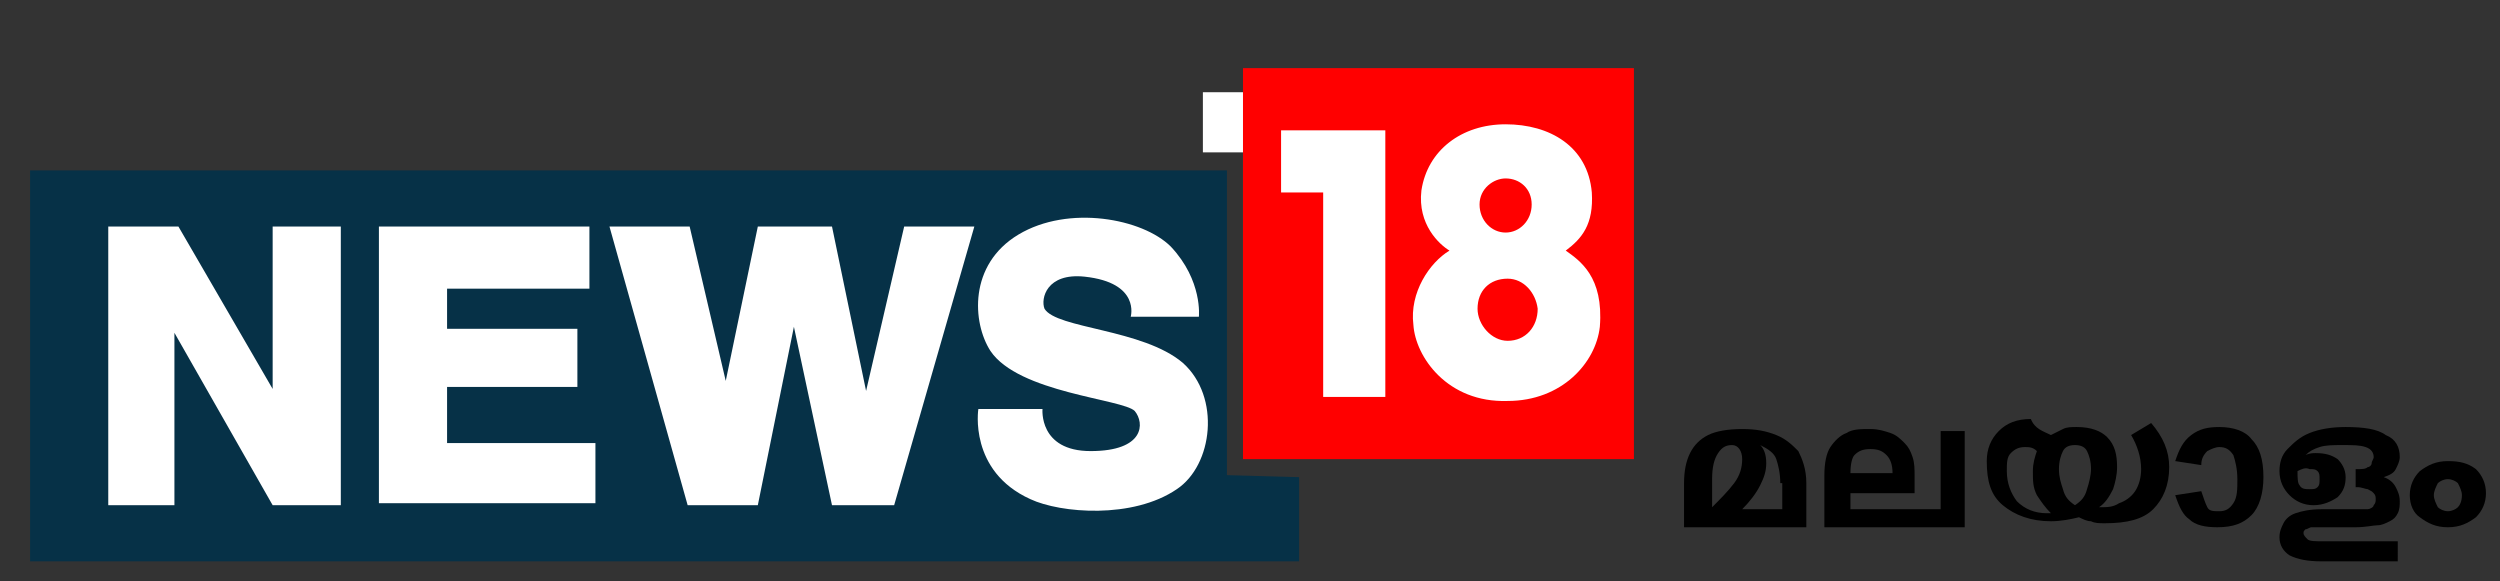 <?xml version="1.0" encoding="utf-8"?>
<!-- Generator: Adobe Illustrator 27.9.0, SVG Export Plug-In . SVG Version: 6.00 Build 0)  -->
<svg version="1.1" id="Layer_1" xmlns="http://www.w3.org/2000/svg" xmlns:xlink="http://www.w3.org/1999/xlink" x="0px" y="0px"
	 viewBox="0 0 124.7 29" style="enable-background:new 0 0 124.7 29;" xml:space="preserve">
<rect x="0" y="0" width="124.7" height="29" fill="#333333" stroke="none"/>
<style type="text/css">
	.st0{fill-rule:evenodd;clip-rule:evenodd;fill:#FFFFFF;}
	.st1{display:none;}
	.st2{fill:#FFFFFF;}
	.st3{fill:#063147;}
	.st4{fill:#FF0000;}
</style>
<polygon class="st0" points="60,4.6 65.1,4.6 65.1,17.6 62,17.6 62,7.6 60,7.6 "/>
<path class="st0" d="M73.8,10.5c0.8-0.6,1.4-1.3,1.3-2.8c-0.2-2.2-2.1-3.3-4.2-3.3s-3.8,1.3-4.1,3.2c-0.3,1.7,0.8,2.6,1.3,2.9
	c-1,0.5-2,2-1.8,3.6c0.2,1.5,1.7,3.7,4.6,3.7c2.7,0,4.3-1.9,4.5-3.6C75.8,11.8,74.5,11,73.8,10.5L73.8,10.5z M71,7
	c0.7,0,1.3,0.5,1.3,1.3c0,0.7-0.6,1.3-1.3,1.3S69.7,9,69.7,8.2S70.4,7,71,7z M71,14.8c-0.8,0-1.5-0.7-1.5-1.5c0-0.9,0.6-1.5,1.5-1.5
	c0.8,0,1.4,0.7,1.4,1.5S71.9,14.8,71,14.8L71,14.8z"/>
<path class="st1" d="M111.7,15H85.4l1.4,1.4H90c0.9,0,1.5,0.2,1.8,0.8c-0.5,0-0.9,0.3-1.2,0.6c-0.3,0.4-0.5,0.8-0.5,1.2
	c0,0.6,0.2,1.1,0.6,1.4C91,20.9,91.5,21,92,21s0.9-0.1,1.1-0.4c0.3-0.3,0.4-0.7,0.4-1.1c0-0.2-0.1-0.4-0.1-0.7
	c0.1,0,0.2-0.1,0.3-0.1c0.4,0,0.8,0.2,1.2,0.5c0.3,0.3,0.5,0.8,0.5,1.3c0,0.7-0.2,1.2-0.7,1.7c-0.5,0.4-1.1,0.7-1.9,0.7
	c-2.1,0-3.9-1.8-5.5-5.5l-0.8-0.5c1.6,5.7,3.9,8.5,6.9,8.5c1.5,0,2.4-0.6,2.9-1.9c1.2,1,2.1,2.2,2.5,3.8l0.7,0.7V16.5h1.2
	c0,0.4,0.2,0.6,0.4,0.8c0.3,0.2,0.8,0.3,1.6,0.4c0.7,0,1.2,0.2,1.6,0.6s0.6,0.7,0.6,1.2c0,0.2-0.1,0.5-0.3,0.8
	c-0.2,0.3-0.4,0.6-0.7,0.9c-0.2,0.3-0.5,0.6-0.7,0.8c-0.2,0.2-0.4,0.3-0.5,0.3c-0.3,0-0.6-0.4-0.8-1.2l-0.8,0.7
	c0.9,1.9,1.8,2.8,2.7,2.8c0.5,0,1.2-0.7,2.1-2c0.8-1.2,1.5-1.9,2-1.9s0.8,0.3,1.1,1l-0.1,5l1.6,1.5V16.5h1.7c0,0.2,0,0.3,0.1,0.4
	c0.1,0.2,0.2,0.4,0.4,0.5s0.5,0.3,0.8,0.4c0.4,0.1,0.9,0.3,1.5,0.5c0.3,0.1,0.6,0.2,0.8,0.4c0.2,0.1,0.5,0.3,0.6,0.5
	s0.3,0.4,0.4,0.6s0.2,0.4,0.2,0.6c0,0.3-0.1,0.5-0.3,0.7c-0.4-0.2-0.8-0.3-1.1-0.3c-0.6,0-1.1,0.2-1.5,0.6s-0.6,0.9-0.6,1.5
	s0.2,1.2,0.6,1.6s1,0.6,1.6,0.6c0.9,0,1.6-0.4,2.1-1.3c1.5,0.5,2.5,1.7,3,3.8l0.6,0.6V16.5h2.8l-1.4-1.4L111.7,15L111.7,15z
	 M98.1,24.4c-0.2-0.5-0.4-0.9-0.7-1.4c-0.2-0.4-0.5-0.8-0.7-1.1c0-0.7-0.1-1.3-0.3-1.9s-0.5-1.1-0.8-1.5s-0.8-0.8-1.2-1
	c-0.5-0.2-0.9-0.4-1.4-0.4l-0.4-0.7H98v6.3c0,0.1,0,0.3,0.1,0.5C98.1,23.6,98.1,23.9,98.1,24.4L98.1,24.4L98.1,24.4z M109.2,20.7
	c-0.6-1.4-1.3-2.1-2.1-2.1c-0.5,0-1,0.3-1.6,1h-0.1c0.1-0.3,0.1-0.6,0.1-1c0-1-0.4-1.6-1.1-1.9l0,0h4.7V20
	C109.2,20,109.2,20.3,109.2,20.7C109.3,20.7,109.2,20.7,109.2,20.7z M120.5,24.7c0-0.1-0.1-0.3-0.3-0.5s-0.3-0.5-0.5-0.8
	s-0.3-0.5-0.5-0.7s-0.3-0.4-0.4-0.4c0.1-0.2,0.1-0.5,0.1-0.7c0-0.4-0.2-1-0.4-1.6c-0.3-0.6-0.7-1.1-1.2-1.6
	c-0.9-0.8-1.5-1.5-1.7-1.9h4.8v6.1c0,0.3,0,0.6,0,0.9C120.4,23.9,120.4,24.3,120.5,24.7L120.5,24.7L120.5,24.7z"/>
<g>
	<rect x="3.8" y="10.1" class="st2" width="56.5" height="16.7"/>
	<g>
		<rect x="63.3" y="4.6" class="st2" width="17.5" height="17.2"/>
		<g>
			<path class="st3" d="M58.7,24.4c-2.2,1.5-5.8,1.2-7.3,0.5c-3.1-1.4-2.6-4.5-2.6-4.5H52c0,0-0.2,2.1,2.4,2.1c2.7,0,2.7-1.4,2.2-2
				c-0.6-0.6-5.8-0.9-7.2-3c-0.9-1.4-1.1-4.3,1.4-5.8s6.2-0.8,7.6,0.6c1.6,1.7,1.4,3.5,1.4,3.5h-3.4c0,0,0.5-1.7-2.3-2
				c-1.9-0.2-2.2,1.1-2,1.6c0.6,1,4.9,1,6.9,2.7C60.9,19.8,60.5,23.2,58.7,24.4 M44.6,25.2h-3.1l-1.9-8.9l-1.8,8.9h-3.5l-3.9-13.9h4
				l1.8,7.7l1.6-7.7h3.7l1.7,8.2l1.9-8.2h3.5L44.6,25.2z M18.9,25.2V11.3h10.5v3.1h-7.1v2h6.5v2.9h-6.5v2.8h7.4v3H18.9V25.2z
				 M13.6,25.2l-4.9-8.6v8.6H5.4V11.3h3.5l4.7,8.1v-8.1H17v13.9H13.6z M61.2,23.7V8.5H1.5V28h63.3v-4.2L61.2,23.7L61.2,23.7z"/>
			<path class="st4" d="M75.2,13.9c-0.9,0-1.5,0.6-1.5,1.5c0,0.8,0.7,1.6,1.5,1.6c0.9,0,1.5-0.7,1.5-1.6
				C76.6,14.6,76,13.9,75.2,13.9"/>
			<path class="st4" d="M75.1,11.6c0.7,0,1.3-0.6,1.3-1.4c0-0.8-0.6-1.3-1.3-1.3c-0.6,0-1.3,0.5-1.3,1.3
				C73.8,11,74.4,11.6,75.1,11.6"/>
			<path class="st4" d="M79.8,16.3c-0.2,1.8-1.9,3.7-4.6,3.7c-3,0.1-4.6-2.2-4.7-3.8c-0.2-1.6,0.8-3.1,1.8-3.7
				c-0.5-0.3-1.6-1.3-1.4-3c0.3-2,2-3.3,4.2-3.3s4.1,1.1,4.3,3.4c0.1,1.6-0.5,2.3-1.3,2.9C78.8,13,80,13.8,79.8,16.3 M69.1,19.8H66
				V9.6h-2.1V6.5h5.2V19.8z M62,22.9h19.5V3.4H62V22.9z"/>
		</g>
	</g>
</g>
<g>
	<path d="M90,26.3h-6v-2.2c0-0.6,0.1-1.1,0.3-1.5c0.2-0.4,0.5-0.7,0.9-0.9c0.4-0.2,1-0.3,1.7-0.3c0.7,0,1.2,0.1,1.7,0.3
		c0.5,0.2,0.8,0.5,1.1,0.8c0.2,0.4,0.4,0.9,0.4,1.6V26.3z M85.3,25.4c0.5-0.5,0.9-0.9,1.2-1.3c0.3-0.4,0.4-0.8,0.4-1.2
		c0-0.4-0.2-0.7-0.5-0.7c-0.3,0-0.5,0.1-0.7,0.4c-0.2,0.3-0.3,0.7-0.3,1.3V25.4z M88.8,24.1c0-0.5-0.1-0.9-0.2-1.2
		c-0.1-0.3-0.4-0.5-0.8-0.7c0.2,0.2,0.3,0.5,0.3,0.9c0,0.4-0.1,0.7-0.3,1.1c-0.2,0.4-0.5,0.8-0.9,1.2c0.2,0,0.3,0,0.5,0h1.5V24.1z"
		/>
	<path d="M92.3,24.5v0.9h4.5v-3.9H98v4.8h-7v-2.6c0-0.6,0.1-1.1,0.3-1.4c0.2-0.3,0.5-0.6,0.8-0.7c0.3-0.2,0.7-0.2,1.2-0.2
		c0.4,0,0.7,0.1,1,0.2c0.3,0.1,0.5,0.3,0.7,0.5c0.2,0.2,0.3,0.4,0.4,0.7c0.1,0.3,0.1,0.6,0.1,1v0.8H92.3z M92.3,23.6h2.1v0
		c0-0.4-0.1-0.7-0.3-0.9c-0.2-0.2-0.4-0.3-0.8-0.3c-0.4,0-0.6,0.1-0.8,0.3C92.4,22.8,92.3,23.1,92.3,23.6L92.3,23.6z"/>
	<path d="M102.3,21.7c0.2-0.1,0.4-0.2,0.6-0.3c0.2-0.1,0.4-0.1,0.7-0.1c0.7,0,1.2,0.2,1.5,0.5c0.4,0.4,0.5,0.9,0.5,1.5
		c0,0.4-0.1,0.8-0.2,1.1c-0.2,0.4-0.4,0.7-0.7,0.9l0.1,0c0.3,0,0.6,0,0.9-0.2c0.3-0.1,0.6-0.3,0.8-0.6c0.2-0.3,0.3-0.7,0.3-1.1
		c0-0.6-0.2-1.2-0.5-1.7l1-0.6c0.6,0.7,0.9,1.4,0.9,2.2c0,0.9-0.3,1.6-0.8,2.1c-0.5,0.5-1.3,0.7-2.4,0.7c-0.3,0-0.5,0-0.7-0.1
		c-0.2,0-0.4-0.1-0.6-0.2c-0.4,0.1-0.9,0.2-1.4,0.2c-1,0-1.8-0.3-2.4-0.8c-0.6-0.5-0.8-1.2-0.8-2.2c0-0.6,0.2-1.1,0.6-1.5
		c0.4-0.4,0.9-0.6,1.6-0.6C101.5,21.4,101.9,21.5,102.3,21.7z M101.6,22.5c-0.2-0.2-0.4-0.2-0.6-0.2c-0.3,0-0.5,0.1-0.7,0.3
		c-0.2,0.2-0.2,0.5-0.2,0.9c0,0.6,0.2,1.1,0.5,1.5c0.4,0.4,0.9,0.6,1.5,0.6h0.1c0,0,0.1,0,0.1,0c-0.3-0.3-0.5-0.6-0.7-0.9
		c-0.2-0.4-0.2-0.7-0.2-1.2C101.4,23.1,101.5,22.8,101.6,22.5z M103.5,25.2c0.3-0.2,0.5-0.4,0.6-0.8c0.1-0.3,0.2-0.7,0.2-1
		c0-0.4-0.1-0.7-0.2-0.9c-0.1-0.2-0.3-0.3-0.6-0.3c-0.3,0-0.5,0.1-0.6,0.3c-0.1,0.2-0.2,0.5-0.2,0.9c0,0.4,0.1,0.7,0.2,1
		C103,24.8,103.2,25,103.5,25.2z"/>
	<path d="M108.5,24.7l1.3-0.2c0.1,0.3,0.2,0.6,0.3,0.8c0.1,0.2,0.3,0.2,0.6,0.2c0.3,0,0.5-0.1,0.7-0.4c0.2-0.3,0.2-0.7,0.2-1.2
		c0-0.5-0.1-0.9-0.2-1.2c-0.2-0.3-0.4-0.4-0.7-0.4c-0.2,0-0.4,0.1-0.6,0.2c-0.2,0.2-0.3,0.4-0.3,0.7l-1.3-0.2c0.2-0.6,0.4-1,0.8-1.3
		c0.4-0.3,0.8-0.4,1.4-0.4c0.7,0,1.3,0.2,1.6,0.6c0.4,0.4,0.6,1,0.6,1.9c0,0.8-0.2,1.5-0.6,1.9c-0.4,0.4-0.9,0.6-1.7,0.6
		c-0.6,0-1.1-0.1-1.4-0.4C108.9,25.7,108.7,25.3,108.5,24.7z"/>
	<path d="M115,22.7c0.2-0.1,0.4-0.1,0.5-0.1c0.5,0,0.8,0.1,1.1,0.3c0.2,0.2,0.4,0.5,0.4,0.9c0,0.4-0.1,0.7-0.4,1
		c-0.3,0.2-0.7,0.4-1.2,0.4c-0.5,0-0.9-0.2-1.2-0.5c-0.3-0.3-0.5-0.7-0.5-1.2c0-0.4,0.1-0.8,0.4-1.1c0.3-0.3,0.6-0.6,1.1-0.8
		c0.5-0.2,1.1-0.3,1.8-0.3c0.9,0,1.6,0.1,2,0.4c0.5,0.2,0.7,0.6,0.7,1.1c0,0.2-0.1,0.4-0.2,0.6c-0.1,0.2-0.3,0.3-0.6,0.4
		c0.3,0.1,0.5,0.3,0.6,0.5c0.1,0.2,0.2,0.4,0.2,0.7c0,0.2,0,0.4-0.1,0.6c-0.1,0.2-0.2,0.3-0.4,0.4c-0.2,0.1-0.4,0.2-0.6,0.2
		c-0.2,0-0.6,0.1-1.1,0.1h-1.6c-0.3,0-0.5,0-0.6,0c-0.1,0-0.2,0.1-0.3,0.1c-0.1,0.1-0.1,0.1-0.1,0.2c0,0.1,0.1,0.2,0.2,0.3
		c0.1,0.1,0.4,0.1,0.8,0.1h3.7V28h-3.8c-0.7,0-1.2-0.1-1.6-0.3c-0.3-0.2-0.5-0.5-0.5-0.9c0-0.3,0.1-0.5,0.2-0.7
		c0.1-0.2,0.3-0.4,0.6-0.5c0.3-0.1,0.7-0.2,1.3-0.2h1.7c0.2,0,0.4,0,0.6,0c0.1,0,0.3-0.1,0.3-0.2c0.1-0.1,0.1-0.2,0.1-0.3
		c0-0.1,0-0.2-0.1-0.3c-0.1-0.1-0.1-0.1-0.3-0.2c-0.1,0-0.3-0.1-0.5-0.1h-0.1v-0.9h0.1c0.2,0,0.4,0,0.5-0.1c0.1,0,0.2-0.1,0.2-0.2
		c0-0.1,0.1-0.2,0.1-0.3c0-0.2-0.1-0.4-0.4-0.5c-0.3-0.1-0.6-0.1-1.2-0.1c-0.4,0-0.8,0-1.1,0.1C115.4,22.4,115.2,22.5,115,22.7z
		 M114.6,23.5L114.6,23.5c0,0.3,0,0.6,0.1,0.7c0.1,0.2,0.3,0.2,0.5,0.2c0.2,0,0.3,0,0.4-0.1c0.1-0.1,0.1-0.2,0.1-0.4
		c0-0.2,0-0.3-0.1-0.4c-0.1-0.1-0.2-0.1-0.4-0.1C115,23.3,114.8,23.4,114.6,23.5z"/>
	<path d="M120.2,24.7c0-0.5,0.2-0.9,0.5-1.2c0.4-0.3,0.8-0.5,1.4-0.5c0.6,0,1,0.1,1.4,0.4c0.3,0.3,0.5,0.7,0.5,1.2
		c0,0.5-0.2,0.9-0.5,1.2c-0.4,0.3-0.8,0.5-1.4,0.5c-0.6,0-1-0.2-1.4-0.5C120.4,25.6,120.2,25.2,120.2,24.7z M121.4,24.7
		c0,0.2,0.1,0.4,0.2,0.6c0.1,0.1,0.3,0.2,0.5,0.2c0.2,0,0.4-0.1,0.5-0.2c0.1-0.1,0.2-0.3,0.2-0.6c0-0.2-0.1-0.4-0.2-0.6
		c-0.1-0.1-0.3-0.2-0.5-0.2c-0.2,0-0.4,0.1-0.5,0.2C121.5,24.3,121.4,24.5,121.4,24.7z"/>
</g>
</svg>
